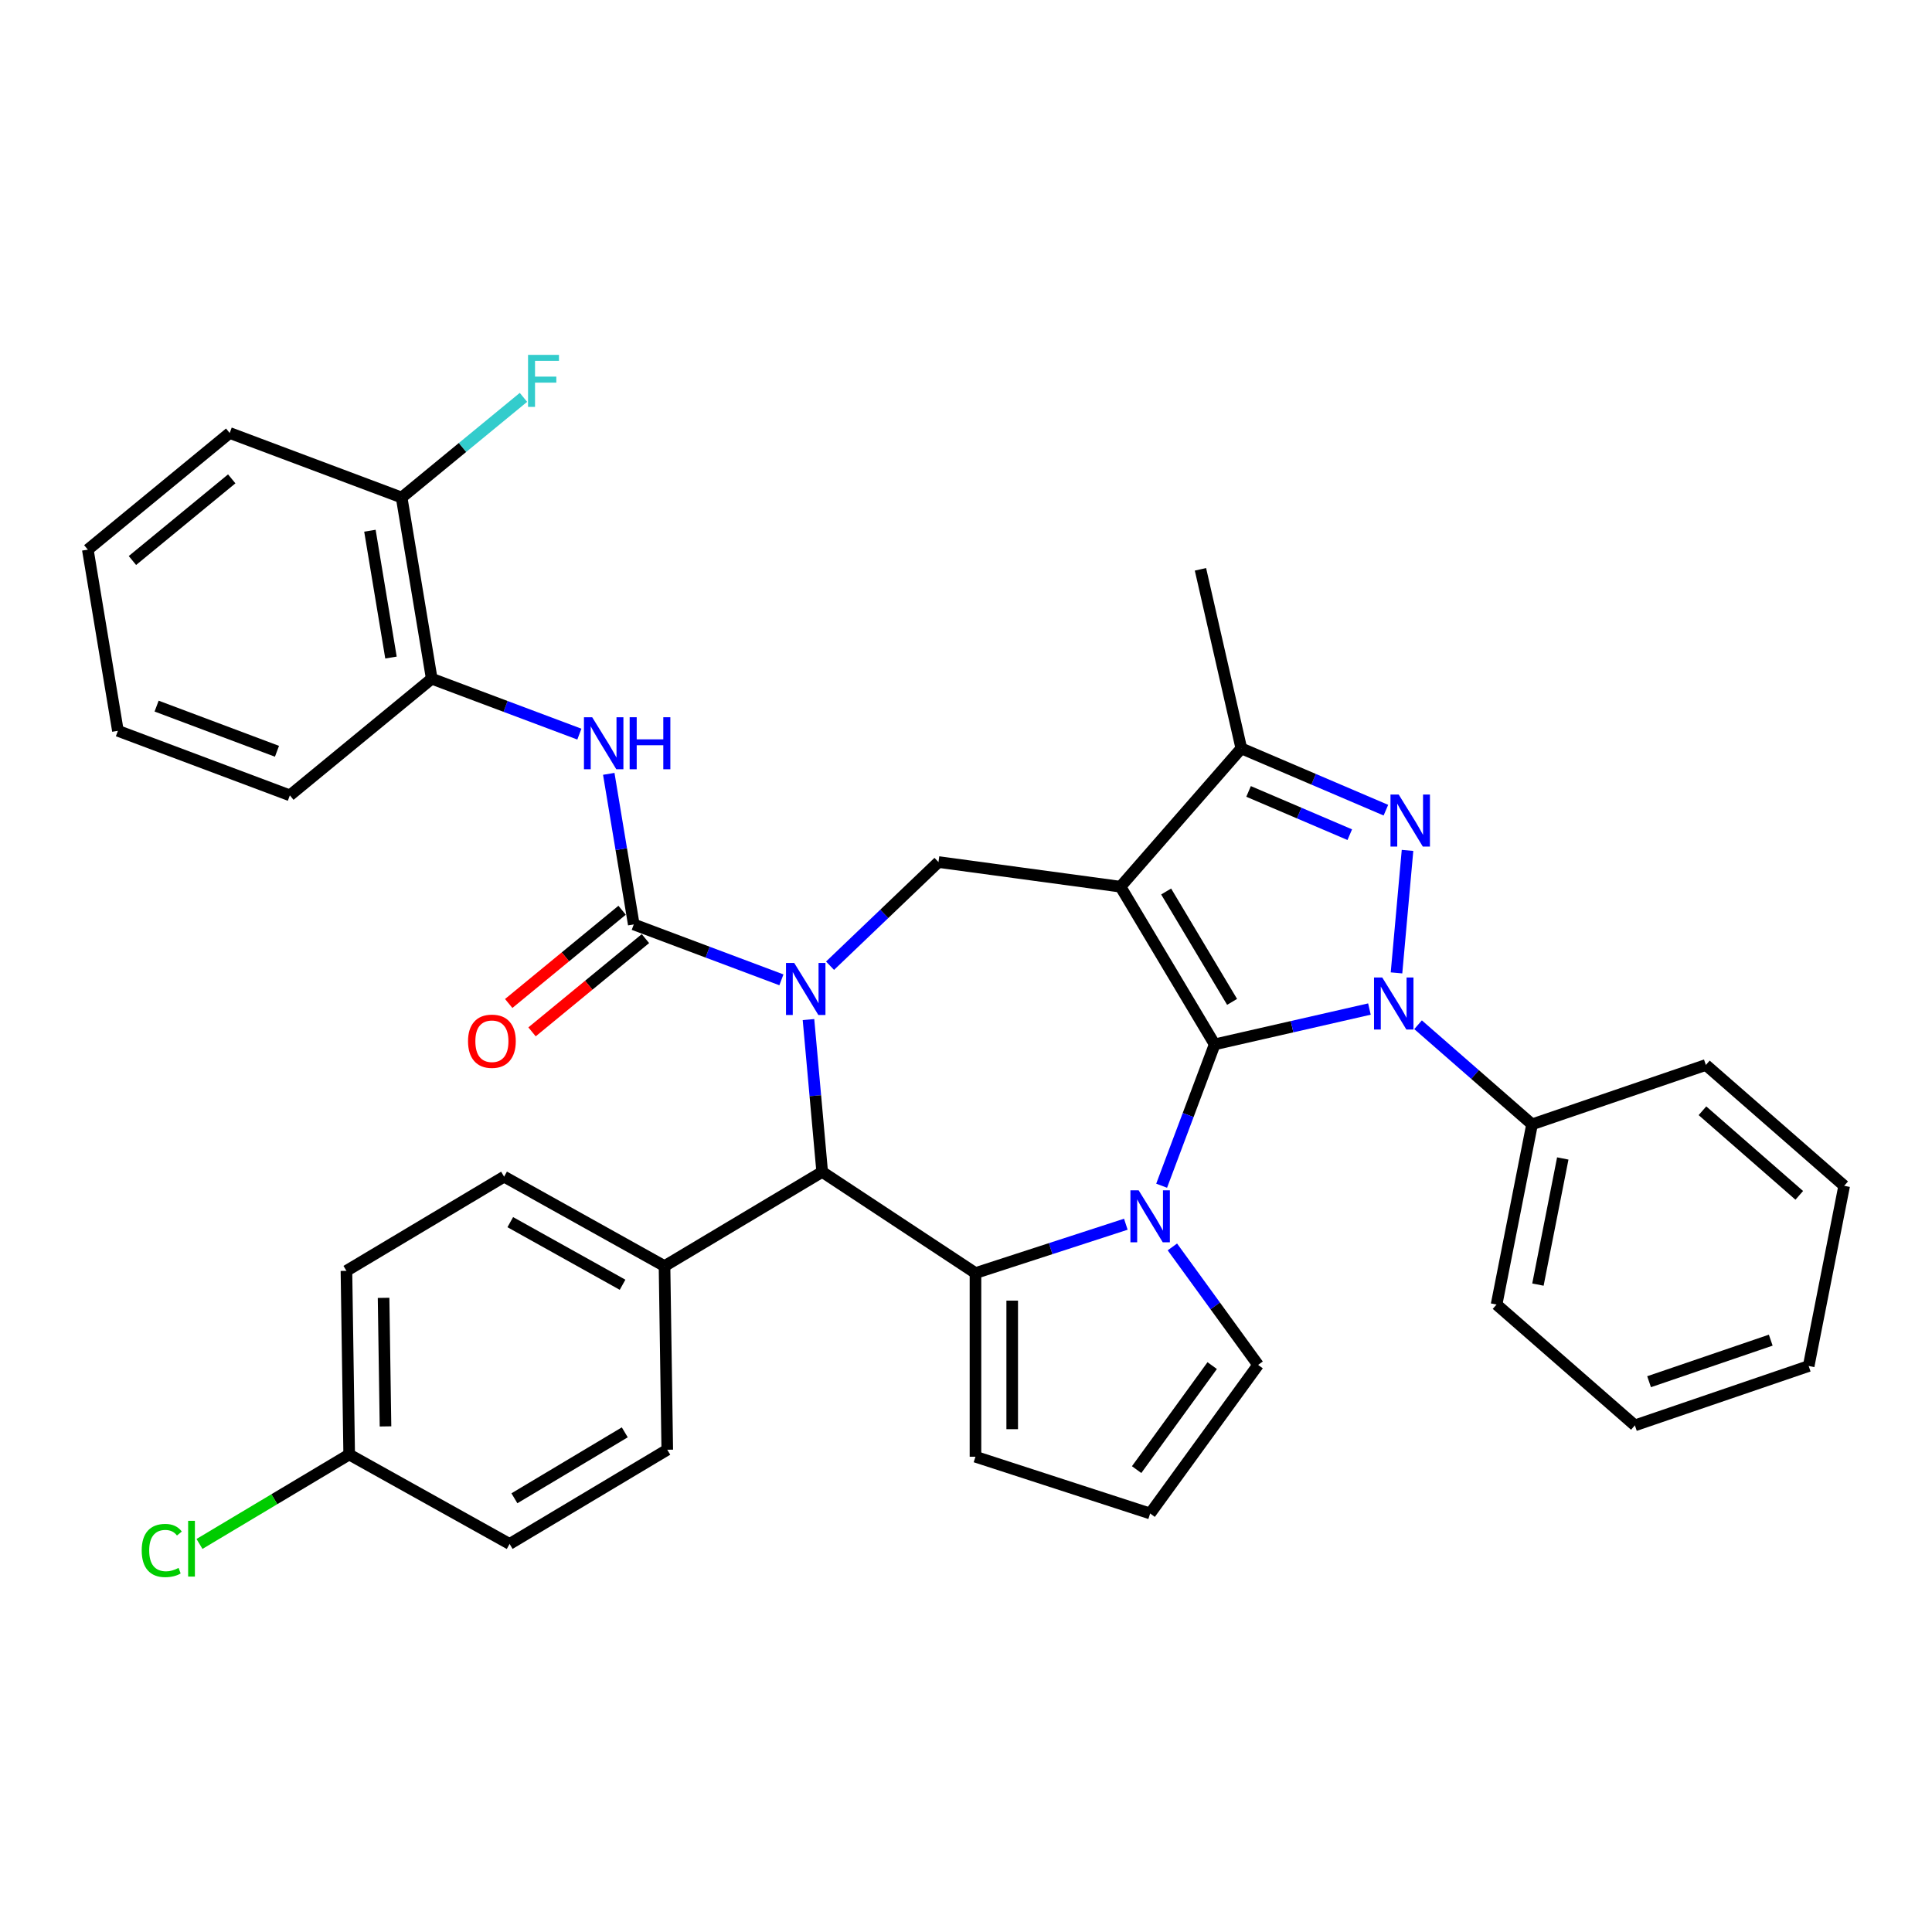 <?xml version='1.0' encoding='iso-8859-1'?>
<svg version='1.1' baseProfile='full'
              xmlns='http://www.w3.org/2000/svg'
                      xmlns:rdkit='http://www.rdkit.org/xml'
                      xmlns:xlink='http://www.w3.org/1999/xlink'
                  xml:space='preserve'
width='1000px' height='1000px' viewBox='0 0 1000 1000'>
<!-- END OF HEADER -->
<rect style='opacity:1.0;fill:#FFFFFF;stroke:none' width='1000' height='1000' x='0' y='0'> </rect>
<path class='bond-0' d='M 628.719,540.56 L 579.96,458.952' style='fill:none;fill-rule:evenodd;stroke:#000000;stroke-width:6px;stroke-linecap:butt;stroke-linejoin:miter;stroke-opacity:1' />
<path class='bond-0' d='M 637.727,518.567 L 603.595,461.441' style='fill:none;fill-rule:evenodd;stroke:#000000;stroke-width:6px;stroke-linecap:butt;stroke-linejoin:miter;stroke-opacity:1' />
<path class='bond-1' d='M 628.719,540.56 L 668.766,531.42' style='fill:none;fill-rule:evenodd;stroke:#000000;stroke-width:6px;stroke-linecap:butt;stroke-linejoin:miter;stroke-opacity:1' />
<path class='bond-1' d='M 668.766,531.42 L 708.814,522.279' style='fill:none;fill-rule:evenodd;stroke:#0000FF;stroke-width:6px;stroke-linecap:butt;stroke-linejoin:miter;stroke-opacity:1' />
<path class='bond-2' d='M 628.719,540.56 L 614.989,577.143' style='fill:none;fill-rule:evenodd;stroke:#000000;stroke-width:6px;stroke-linecap:butt;stroke-linejoin:miter;stroke-opacity:1' />
<path class='bond-2' d='M 614.989,577.143 L 601.259,613.726' style='fill:none;fill-rule:evenodd;stroke:#0000FF;stroke-width:6px;stroke-linecap:butt;stroke-linejoin:miter;stroke-opacity:1' />
<path class='bond-8' d='M 579.96,458.952 L 642.507,387.361' style='fill:none;fill-rule:evenodd;stroke:#000000;stroke-width:6px;stroke-linecap:butt;stroke-linejoin:miter;stroke-opacity:1' />
<path class='bond-9' d='M 579.96,458.952 L 485.755,446.191' style='fill:none;fill-rule:evenodd;stroke:#000000;stroke-width:6px;stroke-linecap:butt;stroke-linejoin:miter;stroke-opacity:1' />
<path class='bond-4' d='M 722.826,503.569 L 728.532,440.164' style='fill:none;fill-rule:evenodd;stroke:#0000FF;stroke-width:6px;stroke-linecap:butt;stroke-linejoin:miter;stroke-opacity:1' />
<path class='bond-14' d='M 733.987,530.403 L 763.489,556.178' style='fill:none;fill-rule:evenodd;stroke:#0000FF;stroke-width:6px;stroke-linecap:butt;stroke-linejoin:miter;stroke-opacity:1' />
<path class='bond-14' d='M 763.489,556.178 L 792.992,581.954' style='fill:none;fill-rule:evenodd;stroke:#000000;stroke-width:6px;stroke-linecap:butt;stroke-linejoin:miter;stroke-opacity:1' />
<path class='bond-5' d='M 582.728,633.654 L 543.815,646.297' style='fill:none;fill-rule:evenodd;stroke:#0000FF;stroke-width:6px;stroke-linecap:butt;stroke-linejoin:miter;stroke-opacity:1' />
<path class='bond-5' d='M 543.815,646.297 L 504.903,658.941' style='fill:none;fill-rule:evenodd;stroke:#000000;stroke-width:6px;stroke-linecap:butt;stroke-linejoin:miter;stroke-opacity:1' />
<path class='bond-11' d='M 606.822,645.402 L 629.008,675.938' style='fill:none;fill-rule:evenodd;stroke:#0000FF;stroke-width:6px;stroke-linecap:butt;stroke-linejoin:miter;stroke-opacity:1' />
<path class='bond-11' d='M 629.008,675.938 L 651.193,706.473' style='fill:none;fill-rule:evenodd;stroke:#000000;stroke-width:6px;stroke-linecap:butt;stroke-linejoin:miter;stroke-opacity:1' />
<path class='bond-3' d='M 429.629,499.853 L 457.692,473.022' style='fill:none;fill-rule:evenodd;stroke:#0000FF;stroke-width:6px;stroke-linecap:butt;stroke-linejoin:miter;stroke-opacity:1' />
<path class='bond-3' d='M 457.692,473.022 L 485.755,446.191' style='fill:none;fill-rule:evenodd;stroke:#000000;stroke-width:6px;stroke-linecap:butt;stroke-linejoin:miter;stroke-opacity:1' />
<path class='bond-6' d='M 404.455,507.163 L 366.247,492.823' style='fill:none;fill-rule:evenodd;stroke:#0000FF;stroke-width:6px;stroke-linecap:butt;stroke-linejoin:miter;stroke-opacity:1' />
<path class='bond-6' d='M 366.247,492.823 L 328.038,478.483' style='fill:none;fill-rule:evenodd;stroke:#000000;stroke-width:6px;stroke-linecap:butt;stroke-linejoin:miter;stroke-opacity:1' />
<path class='bond-38' d='M 418.467,527.725 L 422.015,567.147' style='fill:none;fill-rule:evenodd;stroke:#0000FF;stroke-width:6px;stroke-linecap:butt;stroke-linejoin:miter;stroke-opacity:1' />
<path class='bond-38' d='M 422.015,567.147 L 425.564,606.57' style='fill:none;fill-rule:evenodd;stroke:#000000;stroke-width:6px;stroke-linecap:butt;stroke-linejoin:miter;stroke-opacity:1' />
<path class='bond-36' d='M 717.335,419.344 L 679.921,403.352' style='fill:none;fill-rule:evenodd;stroke:#0000FF;stroke-width:6px;stroke-linecap:butt;stroke-linejoin:miter;stroke-opacity:1' />
<path class='bond-36' d='M 679.921,403.352 L 642.507,387.361' style='fill:none;fill-rule:evenodd;stroke:#000000;stroke-width:6px;stroke-linecap:butt;stroke-linejoin:miter;stroke-opacity:1' />
<path class='bond-36' d='M 698.639,432.03 L 672.449,420.835' style='fill:none;fill-rule:evenodd;stroke:#0000FF;stroke-width:6px;stroke-linecap:butt;stroke-linejoin:miter;stroke-opacity:1' />
<path class='bond-36' d='M 672.449,420.835 L 646.259,409.641' style='fill:none;fill-rule:evenodd;stroke:#000000;stroke-width:6px;stroke-linecap:butt;stroke-linejoin:miter;stroke-opacity:1' />
<path class='bond-7' d='M 504.903,658.941 L 425.564,606.57' style='fill:none;fill-rule:evenodd;stroke:#000000;stroke-width:6px;stroke-linecap:butt;stroke-linejoin:miter;stroke-opacity:1' />
<path class='bond-12' d='M 504.903,658.941 L 504.903,754.006' style='fill:none;fill-rule:evenodd;stroke:#000000;stroke-width:6px;stroke-linecap:butt;stroke-linejoin:miter;stroke-opacity:1' />
<path class='bond-12' d='M 523.916,673.201 L 523.916,739.746' style='fill:none;fill-rule:evenodd;stroke:#000000;stroke-width:6px;stroke-linecap:butt;stroke-linejoin:miter;stroke-opacity:1' />
<path class='bond-10' d='M 328.038,478.483 L 321.567,439.512' style='fill:none;fill-rule:evenodd;stroke:#000000;stroke-width:6px;stroke-linecap:butt;stroke-linejoin:miter;stroke-opacity:1' />
<path class='bond-10' d='M 321.567,439.512 L 315.095,400.54' style='fill:none;fill-rule:evenodd;stroke:#0000FF;stroke-width:6px;stroke-linecap:butt;stroke-linejoin:miter;stroke-opacity:1' />
<path class='bond-16' d='M 322.001,471.14 L 292.653,495.271' style='fill:none;fill-rule:evenodd;stroke:#000000;stroke-width:6px;stroke-linecap:butt;stroke-linejoin:miter;stroke-opacity:1' />
<path class='bond-16' d='M 292.653,495.271 L 263.306,519.402' style='fill:none;fill-rule:evenodd;stroke:#FF0000;stroke-width:6px;stroke-linecap:butt;stroke-linejoin:miter;stroke-opacity:1' />
<path class='bond-16' d='M 334.076,485.826 L 304.729,509.957' style='fill:none;fill-rule:evenodd;stroke:#000000;stroke-width:6px;stroke-linecap:butt;stroke-linejoin:miter;stroke-opacity:1' />
<path class='bond-16' d='M 304.729,509.957 L 275.381,534.088' style='fill:none;fill-rule:evenodd;stroke:#FF0000;stroke-width:6px;stroke-linecap:butt;stroke-linejoin:miter;stroke-opacity:1' />
<path class='bond-15' d='M 425.564,606.57 L 343.955,655.329' style='fill:none;fill-rule:evenodd;stroke:#000000;stroke-width:6px;stroke-linecap:butt;stroke-linejoin:miter;stroke-opacity:1' />
<path class='bond-26' d='M 642.507,387.361 L 621.353,294.679' style='fill:none;fill-rule:evenodd;stroke:#000000;stroke-width:6px;stroke-linecap:butt;stroke-linejoin:miter;stroke-opacity:1' />
<path class='bond-13' d='M 299.878,379.978 L 261.67,365.639' style='fill:none;fill-rule:evenodd;stroke:#0000FF;stroke-width:6px;stroke-linecap:butt;stroke-linejoin:miter;stroke-opacity:1' />
<path class='bond-13' d='M 261.67,365.639 L 223.462,351.299' style='fill:none;fill-rule:evenodd;stroke:#000000;stroke-width:6px;stroke-linecap:butt;stroke-linejoin:miter;stroke-opacity:1' />
<path class='bond-17' d='M 651.193,706.473 L 595.315,783.383' style='fill:none;fill-rule:evenodd;stroke:#000000;stroke-width:6px;stroke-linecap:butt;stroke-linejoin:miter;stroke-opacity:1' />
<path class='bond-17' d='M 627.429,706.834 L 588.315,760.671' style='fill:none;fill-rule:evenodd;stroke:#000000;stroke-width:6px;stroke-linecap:butt;stroke-linejoin:miter;stroke-opacity:1' />
<path class='bond-37' d='M 504.903,754.006 L 595.315,783.383' style='fill:none;fill-rule:evenodd;stroke:#000000;stroke-width:6px;stroke-linecap:butt;stroke-linejoin:miter;stroke-opacity:1' />
<path class='bond-18' d='M 223.462,351.299 L 207.888,257.518' style='fill:none;fill-rule:evenodd;stroke:#000000;stroke-width:6px;stroke-linecap:butt;stroke-linejoin:miter;stroke-opacity:1' />
<path class='bond-18' d='M 202.369,340.346 L 191.468,274.699' style='fill:none;fill-rule:evenodd;stroke:#000000;stroke-width:6px;stroke-linecap:butt;stroke-linejoin:miter;stroke-opacity:1' />
<path class='bond-27' d='M 223.462,351.299 L 150.031,411.676' style='fill:none;fill-rule:evenodd;stroke:#000000;stroke-width:6px;stroke-linecap:butt;stroke-linejoin:miter;stroke-opacity:1' />
<path class='bond-28' d='M 792.992,581.954 L 774.62,675.227' style='fill:none;fill-rule:evenodd;stroke:#000000;stroke-width:6px;stroke-linecap:butt;stroke-linejoin:miter;stroke-opacity:1' />
<path class='bond-28' d='M 808.89,599.619 L 796.03,664.91' style='fill:none;fill-rule:evenodd;stroke:#000000;stroke-width:6px;stroke-linecap:butt;stroke-linejoin:miter;stroke-opacity:1' />
<path class='bond-29' d='M 792.992,581.954 L 882.954,551.228' style='fill:none;fill-rule:evenodd;stroke:#000000;stroke-width:6px;stroke-linecap:butt;stroke-linejoin:miter;stroke-opacity:1' />
<path class='bond-19' d='M 343.955,655.329 L 260.924,609.033' style='fill:none;fill-rule:evenodd;stroke:#000000;stroke-width:6px;stroke-linecap:butt;stroke-linejoin:miter;stroke-opacity:1' />
<path class='bond-19' d='M 322.241,664.99 L 264.119,632.583' style='fill:none;fill-rule:evenodd;stroke:#000000;stroke-width:6px;stroke-linecap:butt;stroke-linejoin:miter;stroke-opacity:1' />
<path class='bond-20' d='M 343.955,655.329 L 345.377,750.383' style='fill:none;fill-rule:evenodd;stroke:#000000;stroke-width:6px;stroke-linecap:butt;stroke-linejoin:miter;stroke-opacity:1' />
<path class='bond-22' d='M 207.888,257.518 L 239.413,231.597' style='fill:none;fill-rule:evenodd;stroke:#000000;stroke-width:6px;stroke-linecap:butt;stroke-linejoin:miter;stroke-opacity:1' />
<path class='bond-22' d='M 239.413,231.597 L 270.937,205.676' style='fill:none;fill-rule:evenodd;stroke:#33CCCC;stroke-width:6px;stroke-linecap:butt;stroke-linejoin:miter;stroke-opacity:1' />
<path class='bond-30' d='M 207.888,257.518 L 118.885,224.114' style='fill:none;fill-rule:evenodd;stroke:#000000;stroke-width:6px;stroke-linecap:butt;stroke-linejoin:miter;stroke-opacity:1' />
<path class='bond-23' d='M 260.924,609.033 L 179.315,657.792' style='fill:none;fill-rule:evenodd;stroke:#000000;stroke-width:6px;stroke-linecap:butt;stroke-linejoin:miter;stroke-opacity:1' />
<path class='bond-24' d='M 345.377,750.383 L 263.768,799.142' style='fill:none;fill-rule:evenodd;stroke:#000000;stroke-width:6px;stroke-linecap:butt;stroke-linejoin:miter;stroke-opacity:1' />
<path class='bond-24' d='M 323.384,741.375 L 266.258,775.507' style='fill:none;fill-rule:evenodd;stroke:#000000;stroke-width:6px;stroke-linecap:butt;stroke-linejoin:miter;stroke-opacity:1' />
<path class='bond-21' d='M 180.737,752.846 L 263.768,799.142' style='fill:none;fill-rule:evenodd;stroke:#000000;stroke-width:6px;stroke-linecap:butt;stroke-linejoin:miter;stroke-opacity:1' />
<path class='bond-25' d='M 180.737,752.846 L 141.996,775.993' style='fill:none;fill-rule:evenodd;stroke:#000000;stroke-width:6px;stroke-linecap:butt;stroke-linejoin:miter;stroke-opacity:1' />
<path class='bond-25' d='M 141.996,775.993 L 103.254,799.14' style='fill:none;fill-rule:evenodd;stroke:#00CC00;stroke-width:6px;stroke-linecap:butt;stroke-linejoin:miter;stroke-opacity:1' />
<path class='bond-40' d='M 180.737,752.846 L 179.315,657.792' style='fill:none;fill-rule:evenodd;stroke:#000000;stroke-width:6px;stroke-linecap:butt;stroke-linejoin:miter;stroke-opacity:1' />
<path class='bond-40' d='M 199.535,738.304 L 198.539,671.765' style='fill:none;fill-rule:evenodd;stroke:#000000;stroke-width:6px;stroke-linecap:butt;stroke-linejoin:miter;stroke-opacity:1' />
<path class='bond-31' d='M 150.031,411.676 L 61.028,378.273' style='fill:none;fill-rule:evenodd;stroke:#000000;stroke-width:6px;stroke-linecap:butt;stroke-linejoin:miter;stroke-opacity:1' />
<path class='bond-31' d='M 143.362,388.865 L 81.059,365.482' style='fill:none;fill-rule:evenodd;stroke:#000000;stroke-width:6px;stroke-linecap:butt;stroke-linejoin:miter;stroke-opacity:1' />
<path class='bond-34' d='M 774.62,675.227 L 846.211,737.774' style='fill:none;fill-rule:evenodd;stroke:#000000;stroke-width:6px;stroke-linecap:butt;stroke-linejoin:miter;stroke-opacity:1' />
<path class='bond-32' d='M 882.954,551.228 L 954.545,613.775' style='fill:none;fill-rule:evenodd;stroke:#000000;stroke-width:6px;stroke-linecap:butt;stroke-linejoin:miter;stroke-opacity:1' />
<path class='bond-32' d='M 881.184,574.928 L 931.297,618.711' style='fill:none;fill-rule:evenodd;stroke:#000000;stroke-width:6px;stroke-linecap:butt;stroke-linejoin:miter;stroke-opacity:1' />
<path class='bond-41' d='M 118.885,224.114 L 45.455,284.492' style='fill:none;fill-rule:evenodd;stroke:#000000;stroke-width:6px;stroke-linecap:butt;stroke-linejoin:miter;stroke-opacity:1' />
<path class='bond-41' d='M 119.946,247.857 L 68.545,290.121' style='fill:none;fill-rule:evenodd;stroke:#000000;stroke-width:6px;stroke-linecap:butt;stroke-linejoin:miter;stroke-opacity:1' />
<path class='bond-33' d='M 61.028,378.273 L 45.455,284.492' style='fill:none;fill-rule:evenodd;stroke:#000000;stroke-width:6px;stroke-linecap:butt;stroke-linejoin:miter;stroke-opacity:1' />
<path class='bond-35' d='M 954.545,613.775 L 936.174,707.048' style='fill:none;fill-rule:evenodd;stroke:#000000;stroke-width:6px;stroke-linecap:butt;stroke-linejoin:miter;stroke-opacity:1' />
<path class='bond-39' d='M 846.211,737.774 L 936.174,707.048' style='fill:none;fill-rule:evenodd;stroke:#000000;stroke-width:6px;stroke-linecap:butt;stroke-linejoin:miter;stroke-opacity:1' />
<path class='bond-39' d='M 853.56,715.173 L 916.534,693.664' style='fill:none;fill-rule:evenodd;stroke:#000000;stroke-width:6px;stroke-linecap:butt;stroke-linejoin:miter;stroke-opacity:1' />
<path  class='atom-2' d='M 715.449 505.945
L 724.271 520.205
Q 725.146 521.612, 726.553 524.16
Q 727.96 526.707, 728.036 526.86
L 728.036 505.945
L 731.611 505.945
L 731.611 532.868
L 727.922 532.868
L 718.453 517.277
Q 717.351 515.452, 716.172 513.36
Q 715.031 511.269, 714.689 510.622
L 714.689 532.868
L 711.19 532.868
L 711.19 505.945
L 715.449 505.945
' fill='#0000FF'/>
<path  class='atom-3' d='M 589.364 616.103
L 598.186 630.363
Q 599.061 631.769, 600.468 634.317
Q 601.875 636.865, 601.951 637.017
L 601.951 616.103
L 605.525 616.103
L 605.525 643.025
L 601.837 643.025
L 592.368 627.434
Q 591.265 625.609, 590.086 623.518
Q 588.946 621.426, 588.603 620.78
L 588.603 643.025
L 585.105 643.025
L 585.105 616.103
L 589.364 616.103
' fill='#0000FF'/>
<path  class='atom-4' d='M 411.091 498.426
L 419.913 512.685
Q 420.788 514.092, 422.194 516.64
Q 423.601 519.188, 423.678 519.34
L 423.678 498.426
L 427.252 498.426
L 427.252 525.348
L 423.563 525.348
L 414.095 509.757
Q 412.992 507.932, 411.813 505.841
Q 410.673 503.749, 410.33 503.103
L 410.33 525.348
L 406.832 525.348
L 406.832 498.426
L 411.091 498.426
' fill='#0000FF'/>
<path  class='atom-5' d='M 723.971 411.263
L 732.793 425.522
Q 733.668 426.929, 735.075 429.477
Q 736.482 432.025, 736.558 432.177
L 736.558 411.263
L 740.132 411.263
L 740.132 438.185
L 736.444 438.185
L 726.975 422.594
Q 725.872 420.769, 724.693 418.678
Q 723.553 416.586, 723.21 415.94
L 723.21 438.185
L 719.712 438.185
L 719.712 411.263
L 723.971 411.263
' fill='#0000FF'/>
<path  class='atom-11' d='M 306.514 371.241
L 315.336 385.501
Q 316.211 386.908, 317.618 389.456
Q 319.025 392.003, 319.101 392.155
L 319.101 371.241
L 322.675 371.241
L 322.675 398.164
L 318.987 398.164
L 309.518 382.573
Q 308.415 380.748, 307.236 378.656
Q 306.096 376.565, 305.753 375.918
L 305.753 398.164
L 302.255 398.164
L 302.255 371.241
L 306.514 371.241
' fill='#0000FF'/>
<path  class='atom-11' d='M 325.907 371.241
L 329.558 371.241
L 329.558 382.687
L 343.323 382.687
L 343.323 371.241
L 346.974 371.241
L 346.974 398.164
L 343.323 398.164
L 343.323 385.729
L 329.558 385.729
L 329.558 398.164
L 325.907 398.164
L 325.907 371.241
' fill='#0000FF'/>
<path  class='atom-17' d='M 242.25 538.937
Q 242.25 532.472, 245.444 528.86
Q 248.638 525.247, 254.608 525.247
Q 260.578 525.247, 263.773 528.86
Q 266.967 532.472, 266.967 538.937
Q 266.967 545.477, 263.735 549.204
Q 260.502 552.892, 254.608 552.892
Q 248.676 552.892, 245.444 549.204
Q 242.25 545.515, 242.25 538.937
M 254.608 549.85
Q 258.715 549.85, 260.921 547.113
Q 263.164 544.337, 263.164 538.937
Q 263.164 533.651, 260.921 530.989
Q 258.715 528.29, 254.608 528.29
Q 250.502 528.29, 248.258 530.951
Q 246.052 533.613, 246.052 538.937
Q 246.052 544.375, 248.258 547.113
Q 250.502 549.85, 254.608 549.85
' fill='#FF0000'/>
<path  class='atom-23' d='M 273.314 183.679
L 289.323 183.679
L 289.323 186.759
L 276.926 186.759
L 276.926 194.935
L 287.954 194.935
L 287.954 198.053
L 276.926 198.053
L 276.926 210.601
L 273.314 210.601
L 273.314 183.679
' fill='#33CCCC'/>
<path  class='atom-26' d='M 73.347 802.537
Q 73.347 795.844, 76.465 792.346
Q 79.621 788.81, 85.591 788.81
Q 91.143 788.81, 94.109 792.726
L 91.599 794.78
Q 89.432 791.928, 85.591 791.928
Q 81.522 791.928, 79.355 794.666
Q 77.225 797.365, 77.225 802.537
Q 77.225 807.861, 79.431 810.599
Q 81.675 813.336, 86.01 813.336
Q 88.976 813.336, 92.436 811.549
L 93.501 814.401
Q 92.094 815.314, 89.964 815.846
Q 87.835 816.379, 85.477 816.379
Q 79.621 816.379, 76.465 812.804
Q 73.347 809.23, 73.347 802.537
' fill='#00CC00'/>
<path  class='atom-26' d='M 97.379 787.174
L 100.878 787.174
L 100.878 816.036
L 97.379 816.036
L 97.379 787.174
' fill='#00CC00'/>
</svg>
